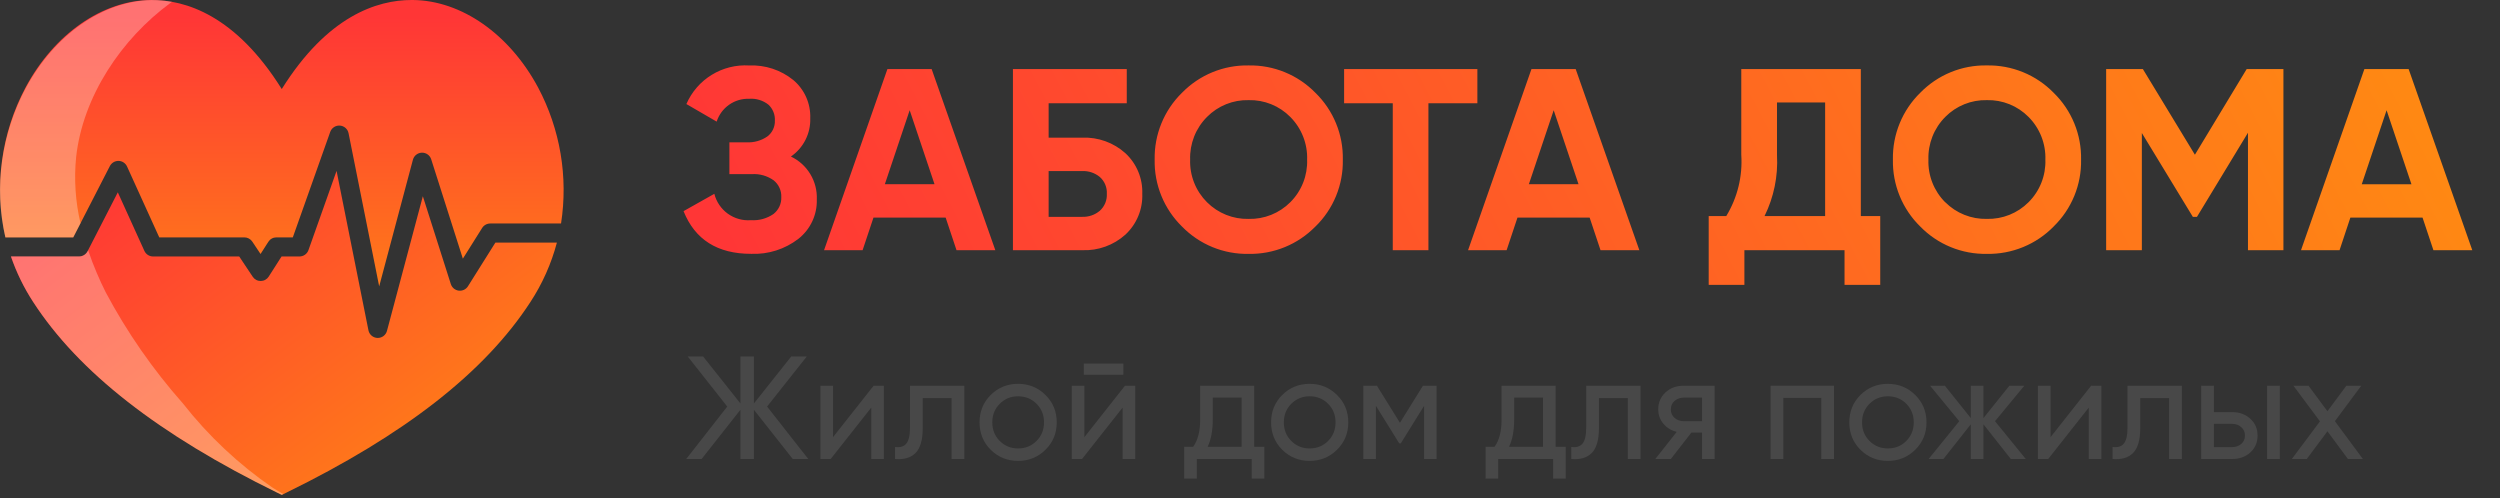 <svg width="256" height="51" viewBox="0 0 256 51" fill="none" xmlns="http://www.w3.org/2000/svg">
<rect x="0" y="0" width="256" height="51" fill="#333333" stroke="none"/>
<g clip-path="url(#clip0_914_7921)">
<path d="M11.251 17.005C11.336 16.843 11.464 16.707 11.622 16.613C11.78 16.52 11.96 16.472 12.143 16.475C12.326 16.479 12.505 16.535 12.658 16.637C12.811 16.738 12.932 16.88 13.008 17.047L16.308 24.308H25.024C25.185 24.308 25.343 24.348 25.485 24.424C25.626 24.5 25.747 24.609 25.836 24.743L26.68 26.009L27.48 24.758C27.568 24.62 27.69 24.506 27.834 24.427C27.978 24.348 28.139 24.307 28.303 24.307H29.984L33.815 13.507C33.886 13.306 34.022 13.133 34.201 13.016C34.38 12.899 34.592 12.844 34.805 12.86C35.018 12.875 35.22 12.96 35.381 13.101C35.541 13.242 35.65 13.432 35.692 13.642L38.828 29.325L42.282 16.36C42.336 16.156 42.455 15.974 42.621 15.843C42.787 15.713 42.991 15.639 43.202 15.634C43.413 15.629 43.621 15.692 43.793 15.815C43.965 15.938 44.092 16.113 44.156 16.315L47.396 26.488L49.371 23.343C49.459 23.203 49.581 23.088 49.726 23.008C49.87 22.928 50.033 22.886 50.198 22.886H57.451C58.191 18.111 57.367 13.225 55.101 8.958C52.164 3.484 47.252 0.051 42.28 -4.79025e-05H42.151C38.596 -4.79025e-05 33.528 1.645 28.851 9.118C24.126 1.561 18.995 -0.031 15.437 -4.79025e-05C10.466 0.051 5.553 3.483 2.616 8.957C0.111 13.662 -0.621 19.109 0.551 24.309H7.5L11.251 17.005Z" fill="url(#paint0_linear_914_7921)"/>
<path d="M47.921 29.311C47.822 29.469 47.68 29.595 47.512 29.675C47.344 29.754 47.156 29.784 46.971 29.761C46.787 29.737 46.612 29.662 46.469 29.542C46.327 29.423 46.221 29.265 46.164 29.088L43.299 20.094L39.626 33.88C39.571 34.088 39.448 34.272 39.278 34.403C39.107 34.534 38.898 34.605 38.683 34.605H38.655C38.435 34.598 38.223 34.517 38.055 34.375C37.886 34.232 37.771 34.037 37.728 33.821L34.464 17.499L31.586 25.613C31.519 25.803 31.394 25.968 31.229 26.084C31.065 26.201 30.868 26.263 30.666 26.263H28.831L27.515 28.324C27.428 28.461 27.308 28.574 27.166 28.652C27.024 28.731 26.864 28.773 26.702 28.775C26.54 28.776 26.379 28.738 26.236 28.662C26.092 28.586 25.97 28.475 25.88 28.34L24.496 26.263H15.674C15.486 26.263 15.303 26.209 15.145 26.107C14.988 26.006 14.863 25.861 14.785 25.69L12.064 19.695L8.964 25.732C8.882 25.892 8.758 26.026 8.604 26.12C8.451 26.214 8.275 26.263 8.095 26.263H1.115C1.677 27.899 2.439 29.459 3.382 30.908C8.058 38.108 16.25 44.508 28.425 50.468L28.854 50.678L29.283 50.468C41.458 44.51 49.65 38.112 54.326 30.908C55.544 29.044 56.455 26.996 57.026 24.844H50.726L47.921 29.311Z" fill="url(#paint1_linear_914_7921)"/>
<path opacity="0.3" d="M28.425 50.466L28.854 50.676L29.023 50.593C28.646 50.386 28.275 50.169 27.914 49.939C24.431 47.544 21.333 44.633 18.726 41.306C15.655 37.838 13.004 34.02 10.826 29.932C10.507 29.298 10.207 28.65 9.926 27.987C9.593 27.215 9.293 26.428 9.026 25.625L8.972 25.725C8.89 25.885 8.766 26.019 8.612 26.113C8.459 26.206 8.283 26.256 8.103 26.256H1.123C1.685 27.892 2.447 29.452 3.39 30.901C8.055 38.11 16.255 44.508 28.425 50.466Z" fill="white"/>
<path opacity="0.3" d="M0.55 24.308H7.499L8.243 22.865C7.722 20.645 7.571 18.355 7.796 16.087C8.479 9.859 12.449 3.974 17.439 0.312C17.496 0.27 17.554 0.231 17.611 0.19C16.942 0.069 16.262 0.008 15.582 0.006C10.55 0.068 5.59 3.527 2.633 9.039C1.09 11.953 0.201 15.168 0.027 18.461V18.498C0.016 18.711 0.009 18.925 0.004 19.141C-0.028 20.879 0.155 22.615 0.55 24.308V24.308Z" fill="white"/>
<path d="M80.991 16.03C81.816 16.422 82.507 17.049 82.978 17.831C83.45 18.613 83.68 19.517 83.641 20.43C83.663 21.201 83.504 21.966 83.177 22.665C82.85 23.363 82.365 23.976 81.759 24.454C80.375 25.522 78.657 26.067 76.91 25.993C73.466 25.993 71.16 24.535 69.995 21.621L73.148 19.846C73.354 20.668 73.845 21.391 74.534 21.886C75.223 22.38 76.065 22.614 76.91 22.546C77.727 22.6 78.537 22.376 79.21 21.91C79.469 21.706 79.676 21.443 79.814 21.144C79.953 20.845 80.018 20.517 80.005 20.188C80.019 19.86 79.955 19.533 79.819 19.234C79.683 18.935 79.479 18.672 79.223 18.466C78.574 18.004 77.785 17.78 76.99 17.832H74.69V14.573H76.433C77.195 14.617 77.951 14.406 78.579 13.973C78.829 13.783 79.029 13.536 79.162 13.252C79.296 12.969 79.359 12.657 79.347 12.344C79.362 12.04 79.311 11.737 79.197 11.456C79.082 11.174 78.908 10.921 78.685 10.715C78.129 10.278 77.43 10.064 76.724 10.115C75.989 10.088 75.265 10.301 74.662 10.724C74.06 11.146 73.612 11.753 73.386 12.454L70.286 10.654C70.824 9.414 71.73 8.369 72.882 7.663C74.034 6.956 75.376 6.621 76.725 6.704C78.356 6.636 79.955 7.163 81.225 8.188C81.795 8.665 82.249 9.267 82.551 9.946C82.853 10.626 82.997 11.366 82.97 12.109C82.995 12.876 82.827 13.638 82.48 14.323C82.134 15.008 81.62 15.595 80.987 16.03H80.991ZM97.948 25.622L96.835 22.283H89.443L88.33 25.622H84.382L90.87 7.075H95.401L101.922 25.622H97.948ZM90.608 18.865H95.695L93.151 11.287L90.608 18.865ZM110.824 14.096C112.451 14.031 114.04 14.605 115.249 15.696C115.817 16.224 116.264 16.867 116.561 17.584C116.858 18.299 116.997 19.071 116.97 19.846C116.999 20.624 116.86 21.399 116.563 22.119C116.266 22.839 115.818 23.487 115.249 24.019C114.04 25.109 112.451 25.684 110.824 25.619H103.724V7.075H115.381V10.575H107.381V14.099L110.824 14.096ZM110.824 22.204C111.481 22.227 112.122 22.005 112.624 21.581C112.865 21.363 113.054 21.094 113.178 20.794C113.302 20.494 113.357 20.17 113.339 19.846C113.358 19.523 113.303 19.201 113.179 18.903C113.055 18.605 112.866 18.338 112.624 18.124C112.119 17.708 111.478 17.491 110.824 17.515H107.38V22.205L110.824 22.204ZM134.696 23.198C133.807 24.105 132.743 24.822 131.567 25.303C130.392 25.785 129.13 26.021 127.86 25.998C126.592 26.022 125.332 25.786 124.159 25.305C122.985 24.823 121.923 24.106 121.037 23.198C120.127 22.308 119.409 21.241 118.928 20.063C118.446 18.885 118.211 17.621 118.237 16.349C118.211 15.076 118.446 13.812 118.928 12.634C119.409 11.456 120.127 10.389 121.037 9.5C121.923 8.592 122.985 7.875 124.159 7.393C125.332 6.911 126.592 6.675 127.86 6.7C129.13 6.676 130.392 6.913 131.567 7.394C132.743 7.875 133.807 8.592 134.696 9.5C135.609 10.389 136.33 11.456 136.813 12.635C137.296 13.814 137.532 15.08 137.505 16.354C137.531 17.627 137.295 18.892 136.812 20.07C136.329 21.247 135.609 22.314 134.696 23.202V23.198ZM123.596 20.707C124.154 21.266 124.82 21.706 125.553 22C126.287 22.294 127.072 22.436 127.862 22.416C128.652 22.436 129.438 22.294 130.171 22C130.904 21.706 131.57 21.266 132.128 20.707C132.699 20.137 133.146 19.456 133.442 18.707C133.738 17.957 133.877 17.154 133.85 16.349C133.877 15.541 133.737 14.736 133.441 13.985C133.145 13.233 132.698 12.549 132.128 11.977C131.572 11.413 130.907 10.97 130.173 10.673C129.439 10.377 128.652 10.234 127.861 10.254C127.07 10.234 126.284 10.377 125.55 10.673C124.816 10.969 124.151 11.413 123.595 11.976C123.024 12.548 122.577 13.231 122.28 13.983C121.984 14.735 121.844 15.54 121.87 16.348C121.843 17.154 121.983 17.957 122.279 18.707C122.576 19.456 123.024 20.137 123.595 20.707H123.596ZM151.283 7.075V10.575H146.27V25.622H142.619V10.572H137.637V7.072L151.283 7.075ZM163.894 25.622L162.781 22.283H155.389L154.277 25.622H150.329L156.82 7.075H161.351L167.87 25.622H163.894ZM156.555 18.865H161.642L159.098 11.287L156.555 18.865ZM190.549 22.124H192.536V29.172H188.88V25.622H178.626V29.172H174.97V22.124H176.77C177.916 20.238 178.452 18.046 178.307 15.845V7.075H190.548L190.549 22.124ZM180.693 22.124H186.893V10.493H181.965V15.893C182.082 18.043 181.644 20.187 180.692 22.119L180.693 22.124ZM210.293 23.197C209.404 24.104 208.34 24.821 207.164 25.302C205.989 25.784 204.727 26.02 203.457 25.997C202.189 26.021 200.929 25.785 199.756 25.303C198.582 24.822 197.52 24.105 196.634 23.197C195.724 22.307 195.006 21.24 194.525 20.062C194.043 18.884 193.808 17.62 193.834 16.348C193.808 15.075 194.043 13.811 194.525 12.633C195.006 11.455 195.724 10.389 196.634 9.499C197.52 8.591 198.582 7.874 199.756 7.392C200.929 6.91 202.189 6.674 203.457 6.699C204.727 6.675 205.989 6.912 207.164 7.393C208.34 7.874 209.404 8.591 210.293 9.499C211.206 10.387 211.926 11.453 212.409 12.631C212.892 13.81 213.128 15.075 213.102 16.348C213.128 17.621 212.891 18.886 212.407 20.065C211.923 21.243 211.202 22.309 210.288 23.197H210.293ZM199.193 20.706C199.751 21.265 200.417 21.706 201.15 21.999C201.884 22.293 202.669 22.434 203.459 22.415C204.249 22.434 205.035 22.293 205.768 21.999C206.501 21.706 207.167 21.265 207.725 20.706C208.296 20.136 208.743 19.455 209.039 18.706C209.335 17.956 209.474 17.153 209.447 16.348C209.474 15.54 209.334 14.736 209.038 13.984C208.742 13.232 208.295 12.548 207.725 11.976C207.169 11.413 206.504 10.969 205.77 10.673C205.037 10.377 204.25 10.234 203.459 10.254C202.668 10.234 201.882 10.377 201.148 10.673C200.414 10.969 199.749 11.413 199.193 11.976C198.623 12.548 198.176 13.232 197.879 13.983C197.583 14.735 197.444 15.54 197.47 16.348C197.442 17.153 197.58 17.956 197.875 18.705C198.17 19.455 198.616 20.137 199.185 20.707L199.193 20.706ZM233.822 7.074V25.622H230.192V13.593L224.97 22.204H224.546L219.326 13.62V25.62H215.67V7.075H219.432L224.758 15.845L230.058 7.075L233.822 7.074ZM249.183 25.622L248.07 22.283H240.678L239.57 25.621H235.622L242.113 7.074H246.644L253.162 25.621L249.183 25.622ZM241.844 18.866H246.931L244.387 11.288L241.844 18.866Z" fill="url(#paint2_linear_914_7921)"/>
<path d="M82.765 47H81.175L77.2 41.96V47H75.82V41.96L71.845 47H70.27L74.47 41.63L70.42 36.5H71.995L75.82 41.315V36.5H77.2V41.315L81.025 36.5H82.615L78.55 41.63L82.765 47Z" fill="#484848"/>
<path d="M89.457 39.5H90.507V47H89.217V41.735L85.062 47H84.012V39.5H85.302V44.765L89.457 39.5Z" fill="#484848"/>
<path d="M98.749 39.5V47H97.444V40.76H94.489V43.82C94.489 45.05 94.239 45.91 93.739 46.4C93.249 46.88 92.554 47.08 91.654 47V45.77C92.164 45.84 92.544 45.73 92.794 45.44C93.054 45.14 93.184 44.59 93.184 43.79V39.5H98.749Z" fill="#484848"/>
<path d="M107.056 46.055C106.286 46.815 105.351 47.195 104.251 47.195C103.151 47.195 102.216 46.815 101.446 46.055C100.686 45.295 100.306 44.36 100.306 43.25C100.306 42.14 100.686 41.205 101.446 40.445C102.216 39.685 103.151 39.305 104.251 39.305C105.351 39.305 106.286 39.685 107.056 40.445C107.826 41.205 108.211 42.14 108.211 43.25C108.211 44.36 107.826 45.295 107.056 46.055ZM104.251 45.92C105.001 45.92 105.631 45.665 106.141 45.155C106.651 44.645 106.906 44.01 106.906 43.25C106.906 42.49 106.651 41.855 106.141 41.345C105.631 40.835 105.001 40.58 104.251 40.58C103.511 40.58 102.886 40.835 102.376 41.345C101.866 41.855 101.611 42.49 101.611 43.25C101.611 44.01 101.866 44.645 102.376 45.155C102.886 45.665 103.511 45.92 104.251 45.92Z" fill="#484848"/>
<path d="M110.98 38.375V37.235H115.03V38.375H110.98ZM115.195 39.5H116.245V47H114.955V41.735L110.8 47H109.75V39.5H111.04V44.765L115.195 39.5Z" fill="#484848"/>
<path d="M128.431 45.755H129.466V49.01H128.176V47H122.551V49.01H121.261V45.755H122.176C122.656 45.095 122.896 44.17 122.896 42.98V39.5H128.431V45.755ZM123.661 45.755H127.141V40.715H124.186V42.98C124.186 44.1 124.011 45.025 123.661 45.755Z" fill="#484848"/>
<path d="M136.91 46.055C136.14 46.815 135.205 47.195 134.105 47.195C133.005 47.195 132.07 46.815 131.3 46.055C130.54 45.295 130.16 44.36 130.16 43.25C130.16 42.14 130.54 41.205 131.3 40.445C132.07 39.685 133.005 39.305 134.105 39.305C135.205 39.305 136.14 39.685 136.91 40.445C137.68 41.205 138.065 42.14 138.065 43.25C138.065 44.36 137.68 45.295 136.91 46.055ZM134.105 45.92C134.855 45.92 135.485 45.665 135.995 45.155C136.505 44.645 136.76 44.01 136.76 43.25C136.76 42.49 136.505 41.855 135.995 41.345C135.485 40.835 134.855 40.58 134.105 40.58C133.365 40.58 132.74 40.835 132.23 41.345C131.72 41.855 131.465 42.49 131.465 43.25C131.465 44.01 131.72 44.645 132.23 45.155C132.74 45.665 133.365 45.92 134.105 45.92Z" fill="#484848"/>
<path d="M147.103 39.5V47H145.828V41.555L143.443 45.395H143.278L140.893 41.555V47H139.603V39.5H140.998L143.353 43.295L145.708 39.5H147.103Z" fill="#484848"/>
<path d="M159.295 45.755H160.33V49.01H159.04V47H153.415V49.01H152.125V45.755H153.04C153.52 45.095 153.76 44.17 153.76 42.98V39.5H159.295V45.755ZM154.525 45.755H158.005V40.715H155.05V42.98C155.05 44.1 154.875 45.025 154.525 45.755Z" fill="#484848"/>
<path d="M167.992 39.5V47H166.687V40.76H163.732V43.82C163.732 45.05 163.482 45.91 162.982 46.4C162.492 46.88 161.797 47.08 160.897 47V45.77C161.407 45.84 161.787 45.73 162.037 45.44C162.297 45.14 162.427 44.59 162.427 43.79V39.5H167.992Z" fill="#484848"/>
<path d="M175.579 39.5V47H174.289V44.3H173.194L171.094 47H169.504L171.694 44.225C171.134 44.085 170.679 43.805 170.329 43.385C169.979 42.965 169.804 42.475 169.804 41.915C169.804 41.225 170.049 40.65 170.539 40.19C171.029 39.73 171.644 39.5 172.384 39.5H175.579ZM172.429 43.13H174.289V40.715H172.429C172.059 40.715 171.744 40.825 171.484 41.045C171.224 41.265 171.094 41.56 171.094 41.93C171.094 42.29 171.224 42.58 171.484 42.8C171.744 43.02 172.059 43.13 172.429 43.13Z" fill="#484848"/>
<path d="M187.802 39.5V47H186.497V40.745H182.612V47H181.307V39.5H187.802Z" fill="#484848"/>
<path d="M196.119 46.055C195.349 46.815 194.414 47.195 193.314 47.195C192.214 47.195 191.279 46.815 190.509 46.055C189.749 45.295 189.369 44.36 189.369 43.25C189.369 42.14 189.749 41.205 190.509 40.445C191.279 39.685 192.214 39.305 193.314 39.305C194.414 39.305 195.349 39.685 196.119 40.445C196.889 41.205 197.274 42.14 197.274 43.25C197.274 44.36 196.889 45.295 196.119 46.055ZM193.314 45.92C194.064 45.92 194.694 45.665 195.204 45.155C195.714 44.645 195.969 44.01 195.969 43.25C195.969 42.49 195.714 41.855 195.204 41.345C194.694 40.835 194.064 40.58 193.314 40.58C192.574 40.58 191.949 40.835 191.439 41.345C190.929 41.855 190.674 42.49 190.674 43.25C190.674 44.01 190.929 44.645 191.439 45.155C191.949 45.665 192.574 45.92 193.314 45.92Z" fill="#484848"/>
<path d="M207.437 47H205.907L203.102 43.445V47H201.812V43.445L199.007 47H197.492L200.627 43.13L197.642 39.5H199.157L201.812 42.815V39.5H203.102V42.815L205.757 39.5H207.287L204.287 43.13L207.437 47Z" fill="#484848"/>
<path d="M214.13 39.5H215.18V47H213.89V41.735L209.735 47H208.685V39.5H209.975V44.765L214.13 39.5Z" fill="#484848"/>
<path d="M223.422 39.5V47H222.117V40.76H219.162V43.82C219.162 45.05 218.912 45.91 218.412 46.4C217.922 46.88 217.227 47.08 216.327 47V45.77C216.837 45.84 217.217 45.73 217.467 45.44C217.727 45.14 217.857 44.59 217.857 43.79V39.5H223.422Z" fill="#484848"/>
<path d="M228.564 42.2C229.314 42.2 229.934 42.425 230.424 42.875C230.924 43.315 231.174 43.89 231.174 44.6C231.174 45.31 230.924 45.89 230.424 46.34C229.934 46.78 229.314 47 228.564 47H225.399V39.5H226.704V42.2H228.564ZM232.149 39.5H233.454V47H232.149V39.5ZM228.564 45.785C228.934 45.785 229.244 45.68 229.494 45.47C229.754 45.25 229.884 44.96 229.884 44.6C229.884 44.24 229.754 43.95 229.494 43.73C229.244 43.51 228.934 43.4 228.564 43.4H226.704V45.785H228.564Z" fill="#484848"/>
<path d="M241.958 47H240.428L238.328 44.165L236.213 47H234.683L237.563 43.145L234.848 39.5H236.393L238.328 42.11L240.263 39.5H241.793L239.093 43.13L241.958 47Z" fill="#484848"/>
</g>
<defs>
<linearGradient id="paint0_linear_914_7921" x1="28.861" y1="1.73" x2="28.861" y2="37.859" gradientUnits="userSpaceOnUse">
<stop stop-color="#FF3636"/>
<stop offset="1" stop-color="#FF8F10"/>
</linearGradient>
<linearGradient id="paint1_linear_914_7921" x1="1.115" y1="24.997" x2="33.723" y2="68.792" gradientUnits="userSpaceOnUse">
<stop stop-color="#FF3636"/>
<stop offset="1" stop-color="#FF8F10"/>
</linearGradient>
<linearGradient id="paint2_linear_914_7921" x1="69.995" y1="16.92" x2="223.527" y2="-63.179" gradientUnits="userSpaceOnUse">
<stop stop-color="#FF3636"/>
<stop offset="1" stop-color="#FF8F10"/>
</linearGradient>
<clipPath id="clip0_914_7921">
<rect width="256" height="51" fill="white"/>
</clipPath>
</defs>
</svg>
